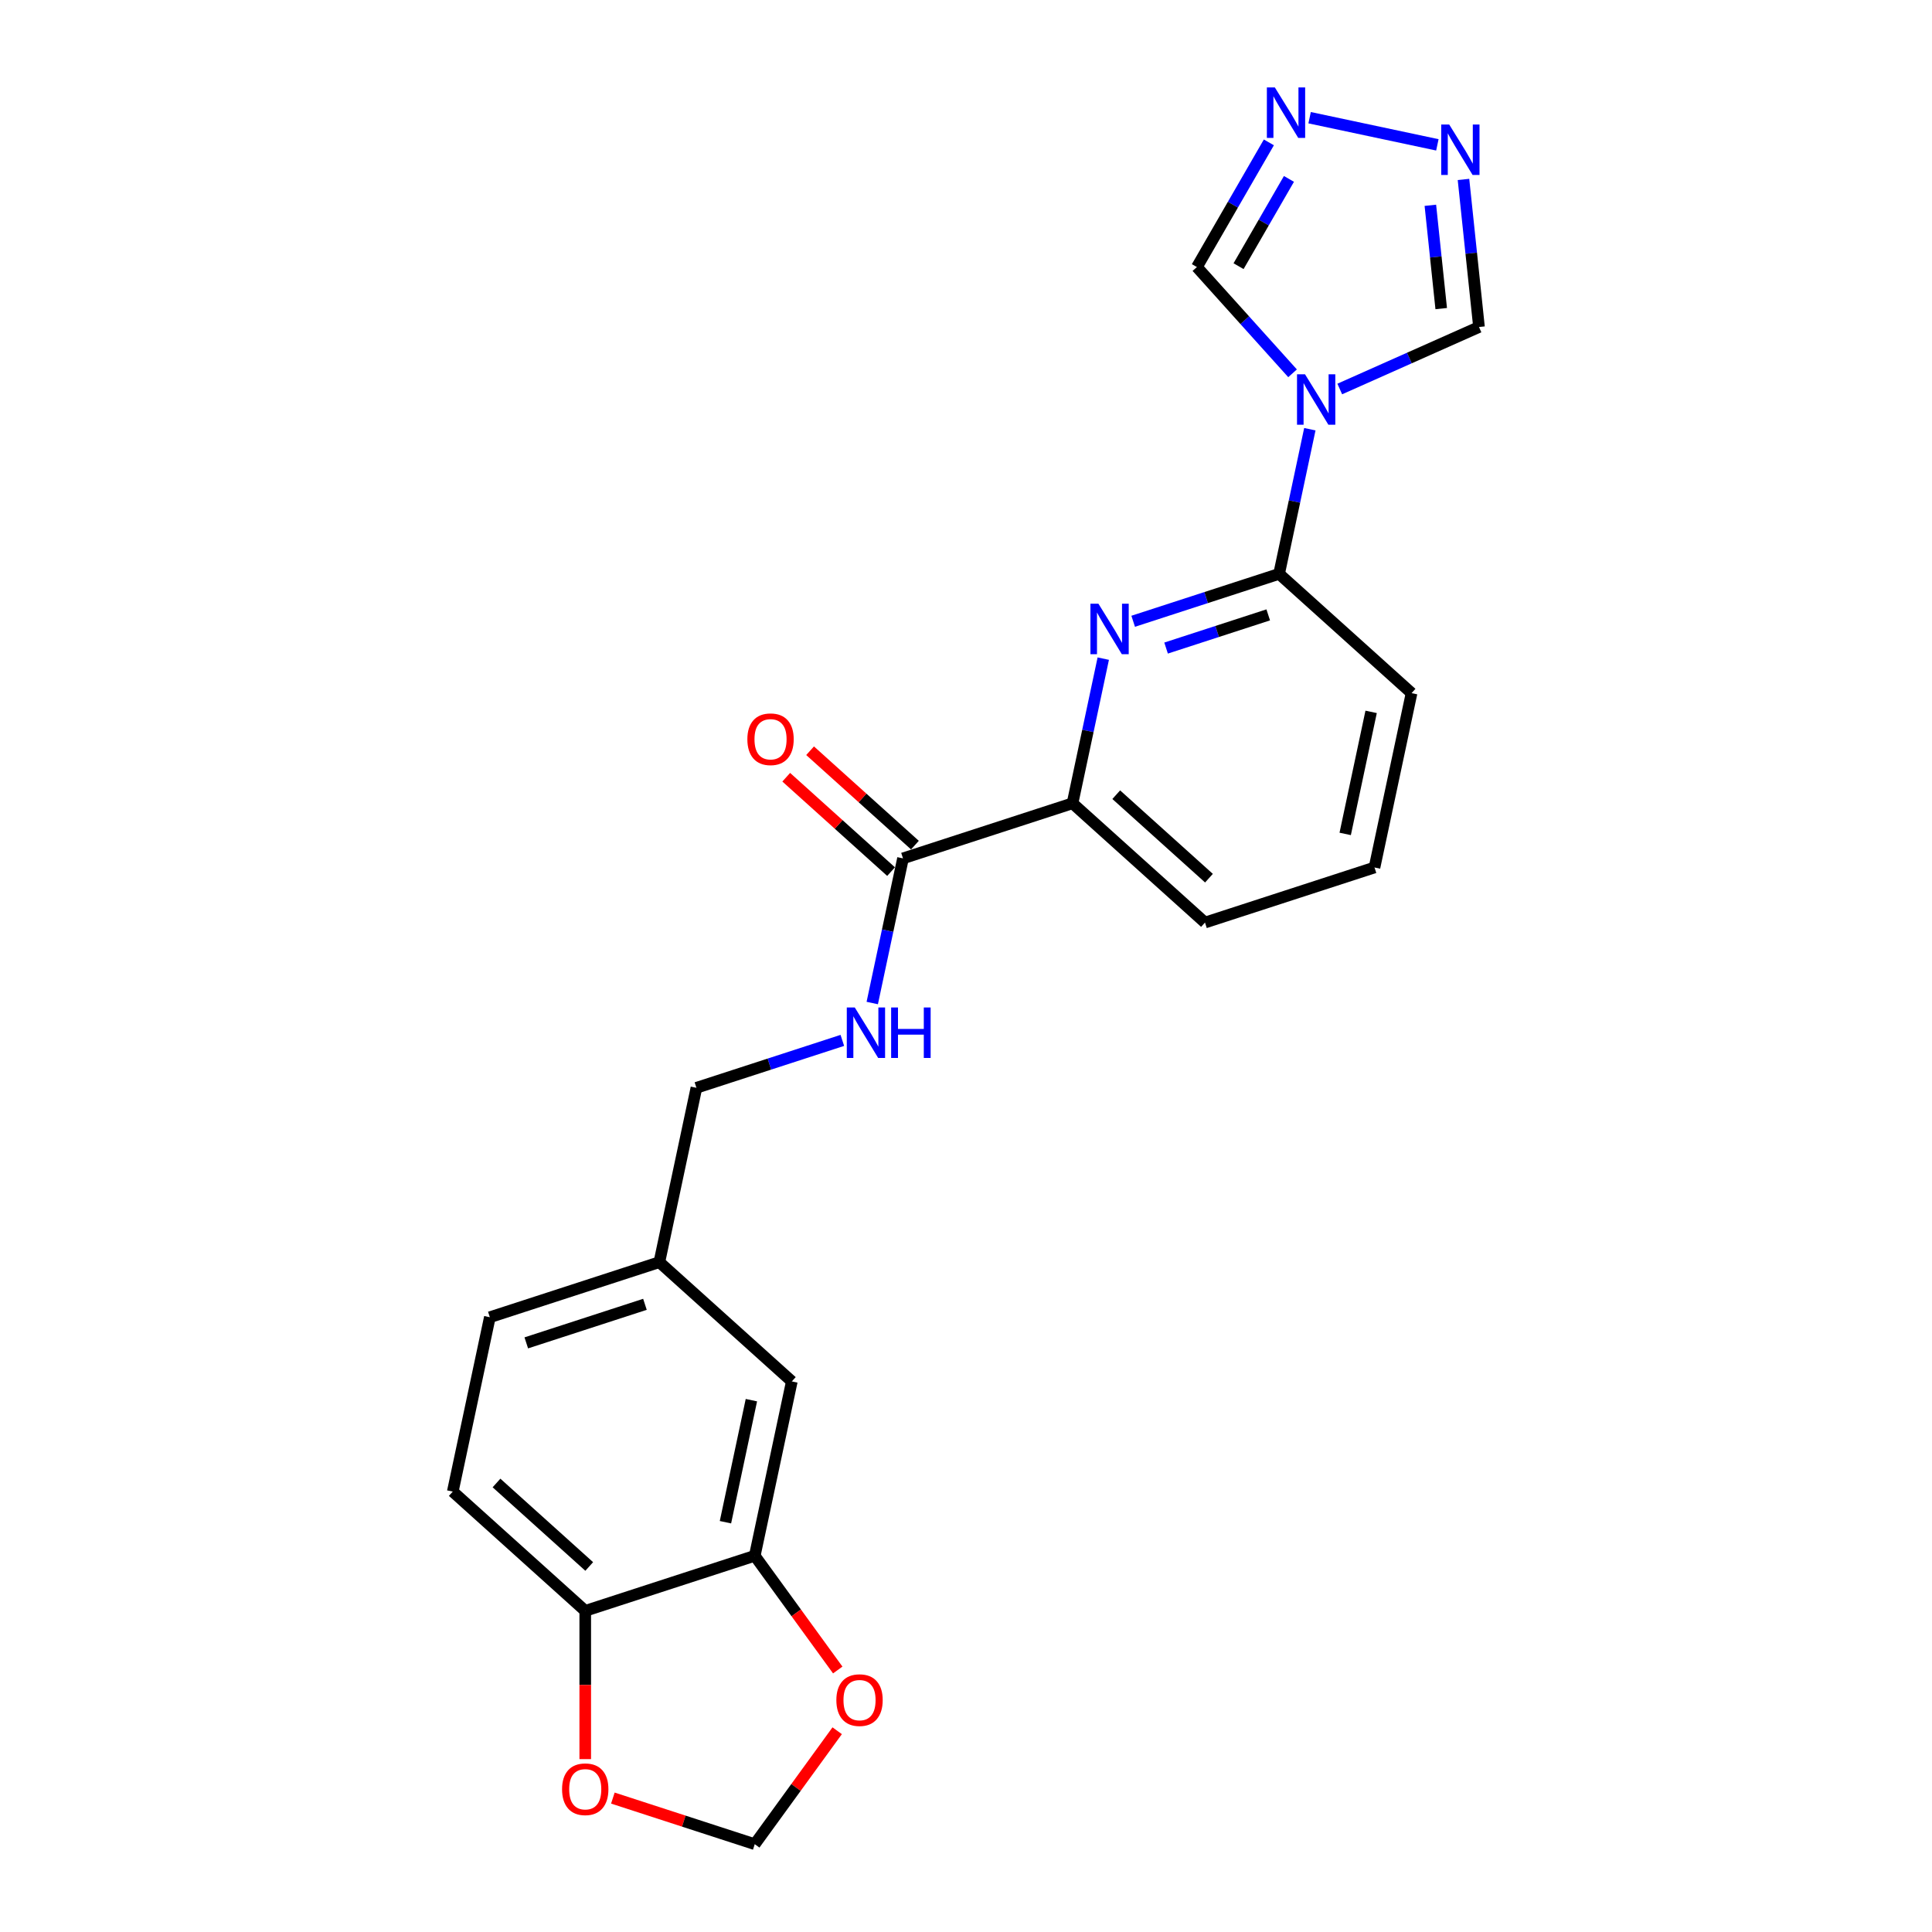 <?xml version='1.0' encoding='iso-8859-1'?>
<svg version='1.1' baseProfile='full'
              xmlns='http://www.w3.org/2000/svg'
                      xmlns:rdkit='http://www.rdkit.org/xml'
                      xmlns:xlink='http://www.w3.org/1999/xlink'
                  xml:space='preserve'
width='1000px' height='1000px' viewBox='0 0 1000 1000'>
<!-- END OF HEADER -->
<rect style='opacity:1.0;fill:#FFFFFF;stroke:none' width='1000' height='1000' x='0' y='0'> </rect>
<path class='bond-1' d='M 677.975,222.156 L 670.018,259.593' style='fill:none;fill-rule:evenodd;stroke:#0000FF;stroke-width:6px;stroke-linecap:butt;stroke-linejoin:miter;stroke-opacity:1' />
<path class='bond-1' d='M 670.018,259.593 L 662.06,297.03' style='fill:none;fill-rule:evenodd;stroke:#000000;stroke-width:6px;stroke-linecap:butt;stroke-linejoin:miter;stroke-opacity:1' />
<path class='bond-5' d='M 669.027,193.22 L 644.268,165.722' style='fill:none;fill-rule:evenodd;stroke:#0000FF;stroke-width:6px;stroke-linecap:butt;stroke-linejoin:miter;stroke-opacity:1' />
<path class='bond-5' d='M 644.268,165.722 L 619.508,138.224' style='fill:none;fill-rule:evenodd;stroke:#000000;stroke-width:6px;stroke-linecap:butt;stroke-linejoin:miter;stroke-opacity:1' />
<path class='bond-6' d='M 693.457,201.348 L 729.491,185.304' style='fill:none;fill-rule:evenodd;stroke:#0000FF;stroke-width:6px;stroke-linecap:butt;stroke-linejoin:miter;stroke-opacity:1' />
<path class='bond-6' d='M 729.491,185.304 L 765.525,169.261' style='fill:none;fill-rule:evenodd;stroke:#000000;stroke-width:6px;stroke-linecap:butt;stroke-linejoin:miter;stroke-opacity:1' />
<path class='bond-0' d='M 586.531,321.57 L 624.296,309.3' style='fill:none;fill-rule:evenodd;stroke:#0000FF;stroke-width:6px;stroke-linecap:butt;stroke-linejoin:miter;stroke-opacity:1' />
<path class='bond-0' d='M 624.296,309.3 L 662.06,297.03' style='fill:none;fill-rule:evenodd;stroke:#000000;stroke-width:6px;stroke-linecap:butt;stroke-linejoin:miter;stroke-opacity:1' />
<path class='bond-0' d='M 603.563,335.438 L 629.998,326.849' style='fill:none;fill-rule:evenodd;stroke:#0000FF;stroke-width:6px;stroke-linecap:butt;stroke-linejoin:miter;stroke-opacity:1' />
<path class='bond-0' d='M 629.998,326.849 L 656.433,318.259' style='fill:none;fill-rule:evenodd;stroke:#000000;stroke-width:6px;stroke-linecap:butt;stroke-linejoin:miter;stroke-opacity:1' />
<path class='bond-7' d='M 571.049,340.91 L 563.092,378.346' style='fill:none;fill-rule:evenodd;stroke:#0000FF;stroke-width:6px;stroke-linecap:butt;stroke-linejoin:miter;stroke-opacity:1' />
<path class='bond-7' d='M 563.092,378.346 L 555.134,415.783' style='fill:none;fill-rule:evenodd;stroke:#000000;stroke-width:6px;stroke-linecap:butt;stroke-linejoin:miter;stroke-opacity:1' />
<path class='bond-20' d='M 662.06,297.03 L 730.622,358.763' style='fill:none;fill-rule:evenodd;stroke:#000000;stroke-width:6px;stroke-linecap:butt;stroke-linejoin:miter;stroke-opacity:1' />
<path class='bond-2' d='M 656.764,73.695 L 638.136,105.96' style='fill:none;fill-rule:evenodd;stroke:#0000FF;stroke-width:6px;stroke-linecap:butt;stroke-linejoin:miter;stroke-opacity:1' />
<path class='bond-2' d='M 638.136,105.96 L 619.508,138.224' style='fill:none;fill-rule:evenodd;stroke:#000000;stroke-width:6px;stroke-linecap:butt;stroke-linejoin:miter;stroke-opacity:1' />
<path class='bond-2' d='M 667.156,92.6 L 654.116,115.185' style='fill:none;fill-rule:evenodd;stroke:#0000FF;stroke-width:6px;stroke-linecap:butt;stroke-linejoin:miter;stroke-opacity:1' />
<path class='bond-2' d='M 654.116,115.185 L 641.077,137.77' style='fill:none;fill-rule:evenodd;stroke:#000000;stroke-width:6px;stroke-linecap:butt;stroke-linejoin:miter;stroke-opacity:1' />
<path class='bond-23' d='M 677.853,60.921 L 743.979,74.977' style='fill:none;fill-rule:evenodd;stroke:#0000FF;stroke-width:6px;stroke-linecap:butt;stroke-linejoin:miter;stroke-opacity:1' />
<path class='bond-3' d='M 757.497,92.877 L 761.511,131.069' style='fill:none;fill-rule:evenodd;stroke:#0000FF;stroke-width:6px;stroke-linecap:butt;stroke-linejoin:miter;stroke-opacity:1' />
<path class='bond-3' d='M 761.511,131.069 L 765.525,169.261' style='fill:none;fill-rule:evenodd;stroke:#000000;stroke-width:6px;stroke-linecap:butt;stroke-linejoin:miter;stroke-opacity:1' />
<path class='bond-3' d='M 740.351,106.263 L 743.16,132.998' style='fill:none;fill-rule:evenodd;stroke:#0000FF;stroke-width:6px;stroke-linecap:butt;stroke-linejoin:miter;stroke-opacity:1' />
<path class='bond-3' d='M 743.16,132.998 L 745.97,159.732' style='fill:none;fill-rule:evenodd;stroke:#000000;stroke-width:6px;stroke-linecap:butt;stroke-linejoin:miter;stroke-opacity:1' />
<path class='bond-4' d='M 467.39,444.293 L 555.134,415.783' style='fill:none;fill-rule:evenodd;stroke:#000000;stroke-width:6px;stroke-linecap:butt;stroke-linejoin:miter;stroke-opacity:1' />
<path class='bond-9' d='M 467.39,444.293 L 459.433,481.729' style='fill:none;fill-rule:evenodd;stroke:#000000;stroke-width:6px;stroke-linecap:butt;stroke-linejoin:miter;stroke-opacity:1' />
<path class='bond-9' d='M 459.433,481.729 L 451.476,519.166' style='fill:none;fill-rule:evenodd;stroke:#0000FF;stroke-width:6px;stroke-linecap:butt;stroke-linejoin:miter;stroke-opacity:1' />
<path class='bond-15' d='M 473.564,437.436 L 446.433,413.007' style='fill:none;fill-rule:evenodd;stroke:#000000;stroke-width:6px;stroke-linecap:butt;stroke-linejoin:miter;stroke-opacity:1' />
<path class='bond-15' d='M 446.433,413.007 L 419.302,388.579' style='fill:none;fill-rule:evenodd;stroke:#FF0000;stroke-width:6px;stroke-linecap:butt;stroke-linejoin:miter;stroke-opacity:1' />
<path class='bond-15' d='M 461.217,451.149 L 434.086,426.72' style='fill:none;fill-rule:evenodd;stroke:#000000;stroke-width:6px;stroke-linecap:butt;stroke-linejoin:miter;stroke-opacity:1' />
<path class='bond-15' d='M 434.086,426.72 L 406.955,402.291' style='fill:none;fill-rule:evenodd;stroke:#FF0000;stroke-width:6px;stroke-linecap:butt;stroke-linejoin:miter;stroke-opacity:1' />
<path class='bond-24' d='M 555.134,415.783 L 623.697,477.516' style='fill:none;fill-rule:evenodd;stroke:#000000;stroke-width:6px;stroke-linecap:butt;stroke-linejoin:miter;stroke-opacity:1' />
<path class='bond-24' d='M 577.765,411.33 L 625.759,454.544' style='fill:none;fill-rule:evenodd;stroke:#000000;stroke-width:6px;stroke-linecap:butt;stroke-linejoin:miter;stroke-opacity:1' />
<path class='bond-8' d='M 390.663,805.266 L 409.845,715.023' style='fill:none;fill-rule:evenodd;stroke:#000000;stroke-width:6px;stroke-linecap:butt;stroke-linejoin:miter;stroke-opacity:1' />
<path class='bond-8' d='M 375.492,787.893 L 388.919,724.723' style='fill:none;fill-rule:evenodd;stroke:#000000;stroke-width:6px;stroke-linecap:butt;stroke-linejoin:miter;stroke-opacity:1' />
<path class='bond-11' d='M 390.663,805.266 L 412.14,834.827' style='fill:none;fill-rule:evenodd;stroke:#000000;stroke-width:6px;stroke-linecap:butt;stroke-linejoin:miter;stroke-opacity:1' />
<path class='bond-11' d='M 412.14,834.827 L 433.617,864.388' style='fill:none;fill-rule:evenodd;stroke:#FF0000;stroke-width:6px;stroke-linecap:butt;stroke-linejoin:miter;stroke-opacity:1' />
<path class='bond-25' d='M 390.663,805.266 L 302.919,833.776' style='fill:none;fill-rule:evenodd;stroke:#000000;stroke-width:6px;stroke-linecap:butt;stroke-linejoin:miter;stroke-opacity:1' />
<path class='bond-18' d='M 435.993,538.505 L 398.229,550.775' style='fill:none;fill-rule:evenodd;stroke:#0000FF;stroke-width:6px;stroke-linecap:butt;stroke-linejoin:miter;stroke-opacity:1' />
<path class='bond-18' d='M 398.229,550.775 L 360.464,563.046' style='fill:none;fill-rule:evenodd;stroke:#000000;stroke-width:6px;stroke-linecap:butt;stroke-linejoin:miter;stroke-opacity:1' />
<path class='bond-10' d='M 302.919,833.776 L 234.357,772.042' style='fill:none;fill-rule:evenodd;stroke:#000000;stroke-width:6px;stroke-linecap:butt;stroke-linejoin:miter;stroke-opacity:1' />
<path class='bond-10' d='M 304.981,810.804 L 256.988,767.59' style='fill:none;fill-rule:evenodd;stroke:#000000;stroke-width:6px;stroke-linecap:butt;stroke-linejoin:miter;stroke-opacity:1' />
<path class='bond-12' d='M 302.919,833.776 L 302.919,872.147' style='fill:none;fill-rule:evenodd;stroke:#000000;stroke-width:6px;stroke-linecap:butt;stroke-linejoin:miter;stroke-opacity:1' />
<path class='bond-12' d='M 302.919,872.147 L 302.919,910.518' style='fill:none;fill-rule:evenodd;stroke:#FF0000;stroke-width:6px;stroke-linecap:butt;stroke-linejoin:miter;stroke-opacity:1' />
<path class='bond-13' d='M 433.322,895.83 L 411.993,925.188' style='fill:none;fill-rule:evenodd;stroke:#FF0000;stroke-width:6px;stroke-linecap:butt;stroke-linejoin:miter;stroke-opacity:1' />
<path class='bond-13' d='M 411.993,925.188 L 390.663,954.545' style='fill:none;fill-rule:evenodd;stroke:#000000;stroke-width:6px;stroke-linecap:butt;stroke-linejoin:miter;stroke-opacity:1' />
<path class='bond-26' d='M 317.219,930.682 L 353.941,942.614' style='fill:none;fill-rule:evenodd;stroke:#FF0000;stroke-width:6px;stroke-linecap:butt;stroke-linejoin:miter;stroke-opacity:1' />
<path class='bond-26' d='M 353.941,942.614 L 390.663,954.545' style='fill:none;fill-rule:evenodd;stroke:#000000;stroke-width:6px;stroke-linecap:butt;stroke-linejoin:miter;stroke-opacity:1' />
<path class='bond-14' d='M 409.845,715.023 L 341.283,653.289' style='fill:none;fill-rule:evenodd;stroke:#000000;stroke-width:6px;stroke-linecap:butt;stroke-linejoin:miter;stroke-opacity:1' />
<path class='bond-16' d='M 234.357,772.042 L 253.539,681.799' style='fill:none;fill-rule:evenodd;stroke:#000000;stroke-width:6px;stroke-linecap:butt;stroke-linejoin:miter;stroke-opacity:1' />
<path class='bond-17' d='M 341.283,653.289 L 360.464,563.046' style='fill:none;fill-rule:evenodd;stroke:#000000;stroke-width:6px;stroke-linecap:butt;stroke-linejoin:miter;stroke-opacity:1' />
<path class='bond-19' d='M 341.283,653.289 L 253.539,681.799' style='fill:none;fill-rule:evenodd;stroke:#000000;stroke-width:6px;stroke-linecap:butt;stroke-linejoin:miter;stroke-opacity:1' />
<path class='bond-19' d='M 333.823,675.114 L 272.402,695.071' style='fill:none;fill-rule:evenodd;stroke:#000000;stroke-width:6px;stroke-linecap:butt;stroke-linejoin:miter;stroke-opacity:1' />
<path class='bond-22' d='M 730.622,358.763 L 711.441,449.007' style='fill:none;fill-rule:evenodd;stroke:#000000;stroke-width:6px;stroke-linecap:butt;stroke-linejoin:miter;stroke-opacity:1' />
<path class='bond-22' d='M 709.696,368.463 L 696.269,431.634' style='fill:none;fill-rule:evenodd;stroke:#000000;stroke-width:6px;stroke-linecap:butt;stroke-linejoin:miter;stroke-opacity:1' />
<path class='bond-21' d='M 623.697,477.516 L 711.441,449.007' style='fill:none;fill-rule:evenodd;stroke:#000000;stroke-width:6px;stroke-linecap:butt;stroke-linejoin:miter;stroke-opacity:1' />
<path  class='atom-0' d='M 675.467 193.722
L 684.028 207.561
Q 684.877 208.926, 686.243 211.399
Q 687.608 213.872, 687.682 214.019
L 687.682 193.722
L 691.151 193.722
L 691.151 219.85
L 687.571 219.85
L 678.382 204.719
Q 677.312 202.948, 676.168 200.918
Q 675.061 198.889, 674.729 198.261
L 674.729 219.85
L 671.333 219.85
L 671.333 193.722
L 675.467 193.722
' fill='#0000FF'/>
<path  class='atom-1' d='M 568.541 312.475
L 577.102 326.314
Q 577.951 327.68, 579.317 330.152
Q 580.682 332.625, 580.756 332.772
L 580.756 312.475
L 584.225 312.475
L 584.225 338.603
L 580.645 338.603
L 571.456 323.473
Q 570.386 321.701, 569.242 319.672
Q 568.135 317.642, 567.803 317.015
L 567.803 338.603
L 564.408 338.603
L 564.408 312.475
L 568.541 312.475
' fill='#0000FF'/>
<path  class='atom-3' d='M 659.863 45.261
L 668.424 59.1
Q 669.273 60.465, 670.639 62.938
Q 672.004 65.41, 672.078 65.558
L 672.078 45.261
L 675.547 45.261
L 675.547 71.389
L 671.967 71.389
L 662.778 56.258
Q 661.708 54.487, 660.564 52.457
Q 659.457 50.427, 659.125 49.8
L 659.125 71.389
L 655.729 71.389
L 655.729 45.261
L 659.863 45.261
' fill='#0000FF'/>
<path  class='atom-4' d='M 750.106 64.443
L 758.668 78.281
Q 759.517 79.647, 760.882 82.12
Q 762.248 84.592, 762.321 84.74
L 762.321 64.443
L 765.79 64.443
L 765.79 90.57
L 762.211 90.57
L 753.022 75.44
Q 751.951 73.669, 750.807 71.639
Q 749.7 69.609, 749.368 68.982
L 749.368 90.57
L 745.973 90.57
L 745.973 64.443
L 750.106 64.443
' fill='#0000FF'/>
<path  class='atom-10' d='M 442.433 521.472
L 450.995 535.311
Q 451.843 536.676, 453.209 539.149
Q 454.574 541.622, 454.648 541.769
L 454.648 521.472
L 458.117 521.472
L 458.117 547.6
L 454.537 547.6
L 445.348 532.469
Q 444.278 530.698, 443.134 528.668
Q 442.027 526.639, 441.695 526.011
L 441.695 547.6
L 438.3 547.6
L 438.3 521.472
L 442.433 521.472
' fill='#0000FF'/>
<path  class='atom-10' d='M 461.254 521.472
L 464.797 521.472
L 464.797 532.58
L 478.156 532.58
L 478.156 521.472
L 481.699 521.472
L 481.699 547.6
L 478.156 547.6
L 478.156 535.532
L 464.797 535.532
L 464.797 547.6
L 461.254 547.6
L 461.254 521.472
' fill='#0000FF'/>
<path  class='atom-12' d='M 432.898 879.98
Q 432.898 873.706, 435.998 870.2
Q 439.098 866.694, 444.892 866.694
Q 450.686 866.694, 453.786 870.2
Q 456.885 873.706, 456.885 879.98
Q 456.885 886.327, 453.749 889.944
Q 450.612 893.523, 444.892 893.523
Q 439.135 893.523, 435.998 889.944
Q 432.898 886.364, 432.898 879.98
M 444.892 890.571
Q 448.877 890.571, 451.018 887.914
Q 453.195 885.22, 453.195 879.98
Q 453.195 874.85, 451.018 872.267
Q 448.877 869.647, 444.892 869.647
Q 440.906 869.647, 438.729 872.23
Q 436.588 874.813, 436.588 879.98
Q 436.588 885.257, 438.729 887.914
Q 440.906 890.571, 444.892 890.571
' fill='#FF0000'/>
<path  class='atom-13' d='M 290.925 926.109
Q 290.925 919.836, 294.025 916.33
Q 297.125 912.824, 302.919 912.824
Q 308.713 912.824, 311.813 916.33
Q 314.913 919.836, 314.913 926.109
Q 314.913 932.457, 311.776 936.074
Q 308.639 939.653, 302.919 939.653
Q 297.162 939.653, 294.025 936.074
Q 290.925 932.494, 290.925 926.109
M 302.919 936.701
Q 306.904 936.701, 309.045 934.044
Q 311.222 931.35, 311.222 926.109
Q 311.222 920.98, 309.045 918.397
Q 306.904 915.776, 302.919 915.776
Q 298.933 915.776, 296.756 918.36
Q 294.616 920.943, 294.616 926.109
Q 294.616 931.387, 296.756 934.044
Q 298.933 936.701, 302.919 936.701
' fill='#FF0000'/>
<path  class='atom-16' d='M 386.834 382.633
Q 386.834 376.359, 389.934 372.853
Q 393.034 369.347, 398.828 369.347
Q 404.622 369.347, 407.722 372.853
Q 410.822 376.359, 410.822 382.633
Q 410.822 388.98, 407.685 392.597
Q 404.548 396.176, 398.828 396.176
Q 393.071 396.176, 389.934 392.597
Q 386.834 389.017, 386.834 382.633
M 398.828 393.224
Q 402.814 393.224, 404.954 390.567
Q 407.131 387.873, 407.131 382.633
Q 407.131 377.503, 404.954 374.92
Q 402.814 372.3, 398.828 372.3
Q 394.842 372.3, 392.665 374.883
Q 390.525 377.466, 390.525 382.633
Q 390.525 387.91, 392.665 390.567
Q 394.842 393.224, 398.828 393.224
' fill='#FF0000'/>
</svg>
